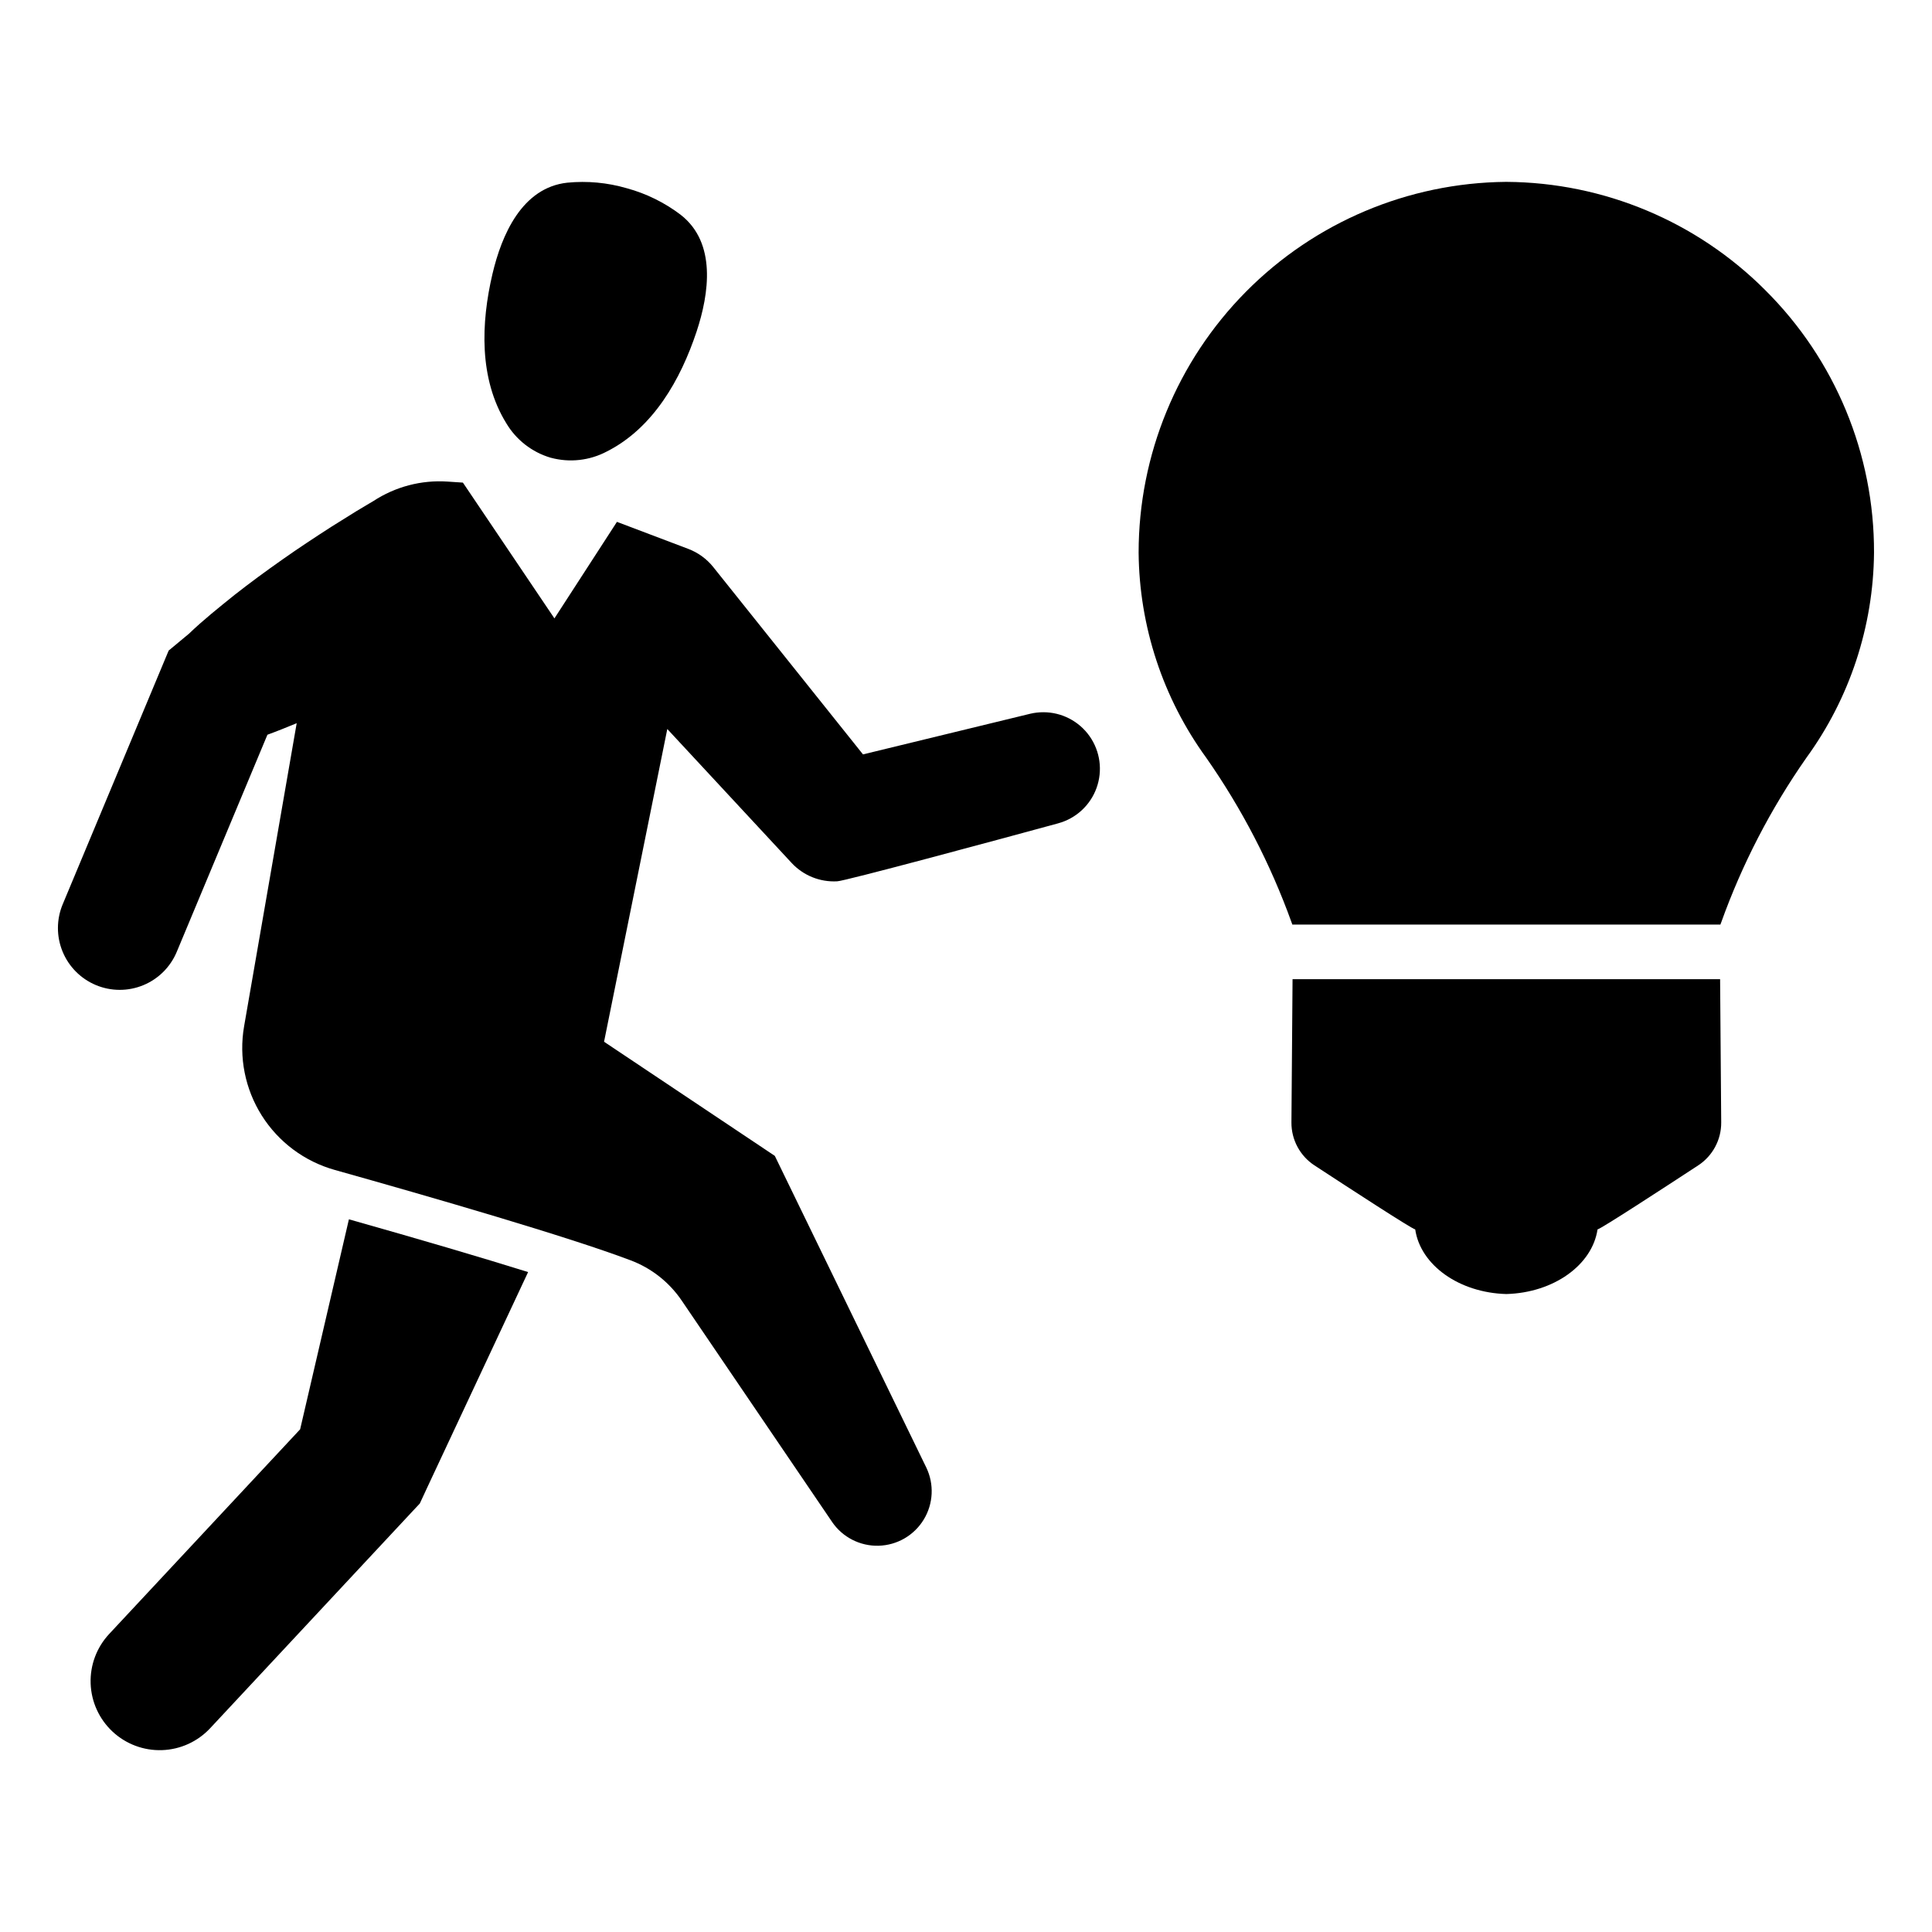 <?xml version="1.0" encoding="UTF-8"?>
<!-- Uploaded to: SVG Repo, www.svgrepo.com, Generator: SVG Repo Mixer Tools -->
<svg fill="#000000" width="800px" height="800px" version="1.1" viewBox="144 144 512 512" xmlns="http://www.w3.org/2000/svg">
 <g>
  <path d="m223.54 522.78-50.598 54.23c-3.316 3.547-5.09 8.27-4.922 13.125 0.164 4.856 2.254 9.445 5.805 12.758 3.555 3.316 8.277 5.082 13.133 4.91 4.856-0.172 9.441-2.266 12.75-5.82l53.789-57.664 1.754-1.867 2.156-4.644 26.547-56.695c-12.445-3.891-28.414-8.594-47.488-13.984z"/>
  <path d="m420.5 332.75c-1.148-0.004-2.293 0.125-3.41 0.383l-44.387 10.789-39.664-49.625c-1.75-2.191-4.059-3.867-6.684-4.856l-18.859-7.144-16.566 25.582-24.254-35.984-4.07-0.27h-0.004c-6.945-0.465-13.855 1.352-19.676 5.176l-0.957 0.562-3.43 2.043-6.684 4.168c-4.402 2.836-8.773 5.707-13.051 8.73-4.281 3.012-8.516 6.109-12.652 9.359-4.106 3.309-8.227 6.582-12.094 10.293l-5.359 4.453-1.383 3.312-26.688 63.902-0.004 0.004c-1.676 4.008-1.691 8.52-0.043 12.535 1.648 4.019 4.828 7.219 8.84 8.895 4.008 1.676 8.52 1.688 12.535 0.035 4.019-1.652 7.215-4.836 8.887-8.844l24.027-57.535c2.621-0.957 5.191-2 7.758-3.059l-5.773 33.27-0.039 0.23-8.129 46.836c-1.418 8.188 0.254 16.609 4.688 23.637 4.434 7.027 11.316 12.16 19.316 14.41 25.777 7.242 61.781 17.664 78.387 23.945 5.535 2.07 10.289 5.816 13.602 10.711l39.84 58.641h-0.004c2.769 4.055 7.406 6.426 12.316 6.301 4.906-0.129 9.414-2.738 11.969-6.934 2.555-4.191 2.805-9.398 0.664-13.816l-40.129-82.566-45.254-30.246 16.762-82.875 32.941 35.484c3.102 3.344 7.527 5.129 12.082 4.875 1.773 0 41.957-10.828 58.582-15.371v-0.004c4.707-1.281 8.496-4.781 10.152-9.371 1.656-4.594 0.969-9.703-1.836-13.695-2.809-3.996-7.387-6.371-12.266-6.367z"/>
  <path d="m289.9 265.29v0.004l0.047 0.012 0.043 0.016v-0.004l0.004-0.004c4.977 1.34 10.277 0.742 14.832-1.668 12.316-6.231 19.566-19.113 23.77-31.754 3.34-10.082 5.332-23.586-4.246-31v-0.004c-4.238-3.207-9.047-5.578-14.172-6.984v-0.004l-0.047-0.012-0.043-0.016v0.004l-0.004 0.004c-5.102-1.488-10.441-1.984-15.73-1.469-12.043 1.305-17.414 13.855-19.848 24.191-3.039 12.973-3.606 27.742 3.629 39.5 2.621 4.438 6.824 7.723 11.766 9.188z"/>
  <path d="m486.54 403.49-0.297 37.98c-0.027 4.574 2.262 8.848 6.086 11.359 9.227 6.035 25.715 16.781 26.719 16.98 1.375 9.422 11.582 16.781 24.145 17.125 12.562-0.344 22.77-7.703 24.168-17.125 0.98-0.195 17.469-10.941 26.695-16.98 3.82-2.512 6.113-6.785 6.082-11.359l-0.293-37.98z"/>
  <path d="m611.86 220.94c-18.176-18.242-42.82-28.57-68.57-28.742h-0.227c-25.895 0.246-50.645 10.707-68.871 29.109-18.223 18.398-28.445 43.246-28.445 69.145 0.168 19.562 6.445 38.586 17.953 54.41 9.418 13.48 17.016 28.145 22.59 43.617 0.066 0.195 0.129 0.391 0.195 0.551h113.45-0.004c0.043-0.191 0.109-0.375 0.195-0.551 5.551-15.477 13.137-30.145 22.555-43.617 11.512-15.824 17.789-34.848 17.953-54.41 0.082-26.086-10.281-51.117-28.777-69.512z"/>
 </g>
</svg>